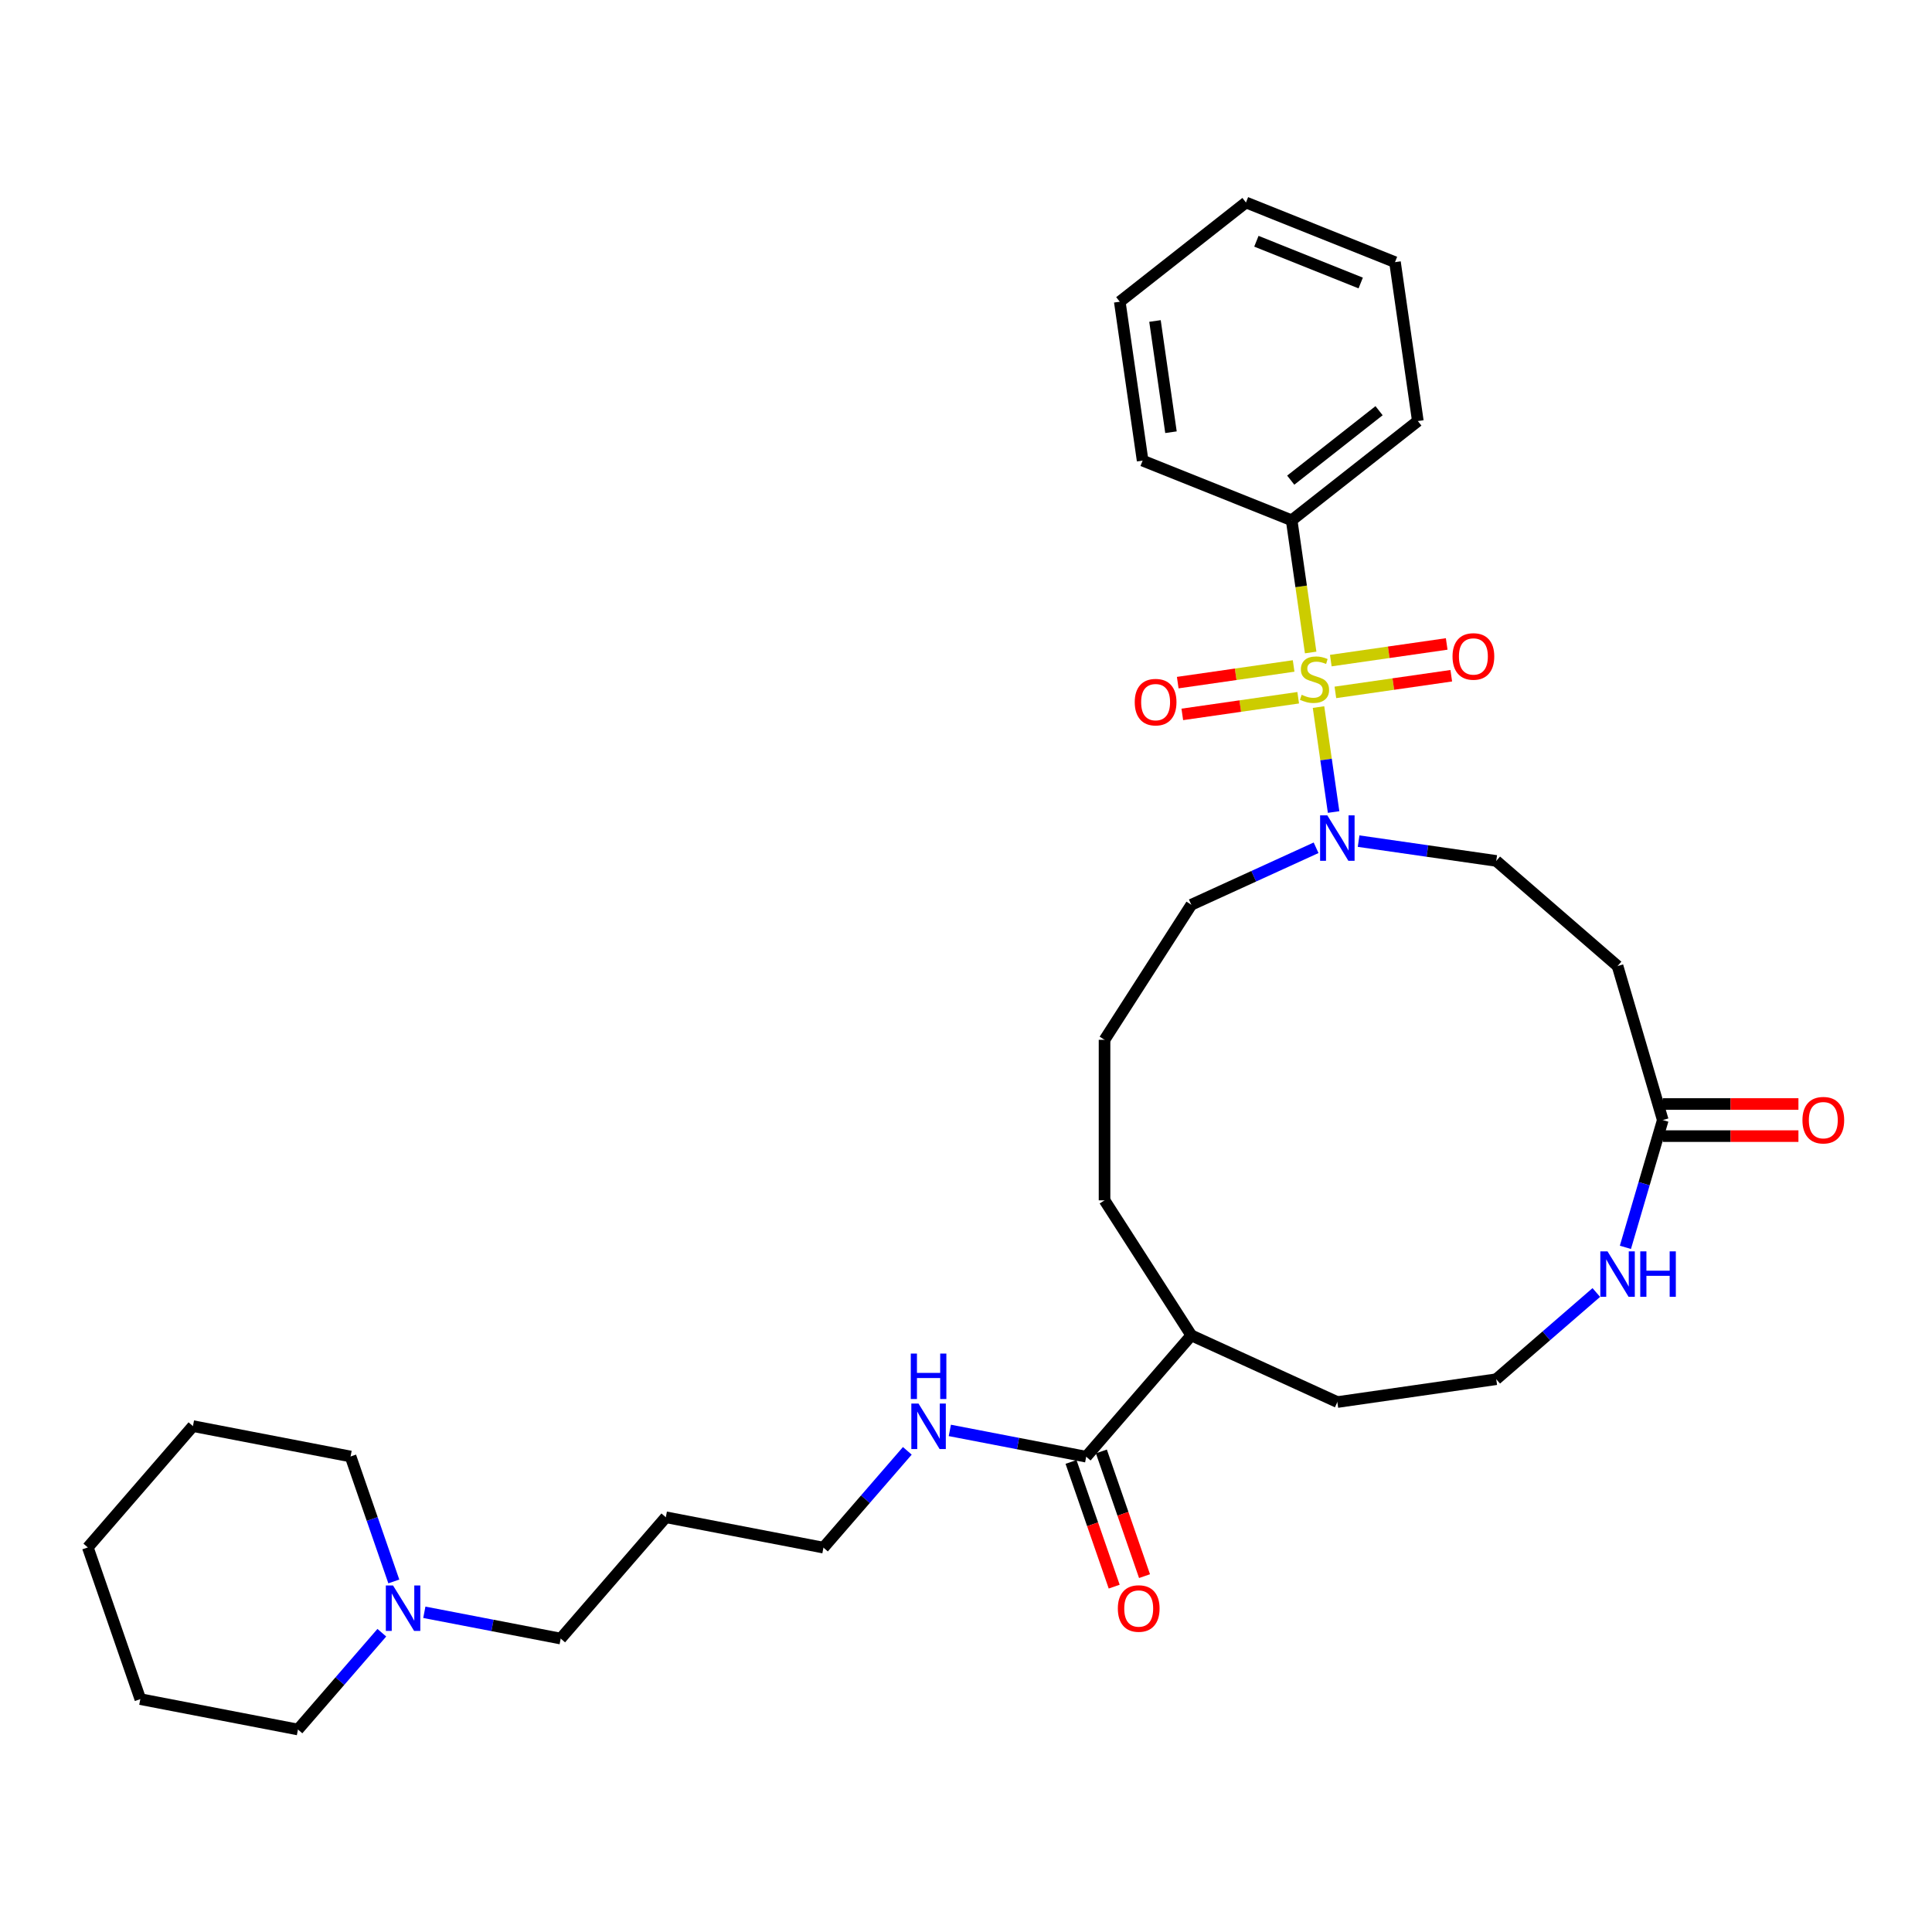 <?xml version='1.0' encoding='iso-8859-1'?>
<svg version='1.1' baseProfile='full'
              xmlns='http://www.w3.org/2000/svg'
                      xmlns:rdkit='http://www.rdkit.org/xml'
                      xmlns:xlink='http://www.w3.org/1999/xlink'
                  xml:space='preserve'
width='1000px' height='1000px' viewBox='0 0 1000 1000'>
<!-- END OF HEADER -->
<rect style='opacity:1.0;fill:#FFFFFF;stroke:none' width='1000' height='1000' x='0' y='0'> </rect>
<path class='bond-0' d='M 682.46,365.98 L 686.365,393.143' style='fill:none;fill-rule:evenodd;stroke:#CCCC00;stroke-width:6px;stroke-linecap:butt;stroke-linejoin:miter;stroke-opacity:1' />
<path class='bond-0' d='M 686.365,393.143 L 690.27,420.305' style='fill:none;fill-rule:evenodd;stroke:#0000FF;stroke-width:6px;stroke-linecap:butt;stroke-linejoin:miter;stroke-opacity:1' />
<path class='bond-3' d='M 669.579,344.699 L 639.586,349.011' style='fill:none;fill-rule:evenodd;stroke:#CCCC00;stroke-width:6px;stroke-linecap:butt;stroke-linejoin:miter;stroke-opacity:1' />
<path class='bond-3' d='M 639.586,349.011 L 609.593,353.323' style='fill:none;fill-rule:evenodd;stroke:#FF0000;stroke-width:6px;stroke-linecap:butt;stroke-linejoin:miter;stroke-opacity:1' />
<path class='bond-3' d='M 671.944,361.147 L 641.951,365.46' style='fill:none;fill-rule:evenodd;stroke:#CCCC00;stroke-width:6px;stroke-linecap:butt;stroke-linejoin:miter;stroke-opacity:1' />
<path class='bond-3' d='M 641.951,365.46 L 611.958,369.772' style='fill:none;fill-rule:evenodd;stroke:#FF0000;stroke-width:6px;stroke-linecap:butt;stroke-linejoin:miter;stroke-opacity:1' />
<path class='bond-4' d='M 691.187,358.381 L 721.18,354.068' style='fill:none;fill-rule:evenodd;stroke:#CCCC00;stroke-width:6px;stroke-linecap:butt;stroke-linejoin:miter;stroke-opacity:1' />
<path class='bond-4' d='M 721.18,354.068 L 751.173,349.756' style='fill:none;fill-rule:evenodd;stroke:#FF0000;stroke-width:6px;stroke-linecap:butt;stroke-linejoin:miter;stroke-opacity:1' />
<path class='bond-4' d='M 688.822,341.932 L 718.815,337.62' style='fill:none;fill-rule:evenodd;stroke:#CCCC00;stroke-width:6px;stroke-linecap:butt;stroke-linejoin:miter;stroke-opacity:1' />
<path class='bond-4' d='M 718.815,337.62 L 748.808,333.307' style='fill:none;fill-rule:evenodd;stroke:#FF0000;stroke-width:6px;stroke-linecap:butt;stroke-linejoin:miter;stroke-opacity:1' />
<path class='bond-5' d='M 678.398,337.73 L 673.478,303.513' style='fill:none;fill-rule:evenodd;stroke:#CCCC00;stroke-width:6px;stroke-linecap:butt;stroke-linejoin:miter;stroke-opacity:1' />
<path class='bond-5' d='M 673.478,303.513 L 668.558,269.296' style='fill:none;fill-rule:evenodd;stroke:#000000;stroke-width:6px;stroke-linecap:butt;stroke-linejoin:miter;stroke-opacity:1' />
<path class='bond-9' d='M 703.209,435.365 L 738.83,440.486' style='fill:none;fill-rule:evenodd;stroke:#0000FF;stroke-width:6px;stroke-linecap:butt;stroke-linejoin:miter;stroke-opacity:1' />
<path class='bond-9' d='M 738.83,440.486 L 774.451,445.608' style='fill:none;fill-rule:evenodd;stroke:#000000;stroke-width:6px;stroke-linecap:butt;stroke-linejoin:miter;stroke-opacity:1' />
<path class='bond-15' d='M 681.207,438.807 L 648.917,453.553' style='fill:none;fill-rule:evenodd;stroke:#0000FF;stroke-width:6px;stroke-linecap:butt;stroke-linejoin:miter;stroke-opacity:1' />
<path class='bond-15' d='M 648.917,453.553 L 616.628,468.299' style='fill:none;fill-rule:evenodd;stroke:#000000;stroke-width:6px;stroke-linecap:butt;stroke-linejoin:miter;stroke-opacity:1' />
<path class='bond-1' d='M 860.655,579.743 L 837.246,500.02' style='fill:none;fill-rule:evenodd;stroke:#000000;stroke-width:6px;stroke-linecap:butt;stroke-linejoin:miter;stroke-opacity:1' />
<path class='bond-7' d='M 860.655,579.743 L 850.983,612.683' style='fill:none;fill-rule:evenodd;stroke:#000000;stroke-width:6px;stroke-linecap:butt;stroke-linejoin:miter;stroke-opacity:1' />
<path class='bond-7' d='M 850.983,612.683 L 841.31,645.624' style='fill:none;fill-rule:evenodd;stroke:#0000FF;stroke-width:6px;stroke-linecap:butt;stroke-linejoin:miter;stroke-opacity:1' />
<path class='bond-11' d='M 860.655,588.052 L 895.76,588.052' style='fill:none;fill-rule:evenodd;stroke:#000000;stroke-width:6px;stroke-linecap:butt;stroke-linejoin:miter;stroke-opacity:1' />
<path class='bond-11' d='M 895.76,588.052 L 930.865,588.052' style='fill:none;fill-rule:evenodd;stroke:#FF0000;stroke-width:6px;stroke-linecap:butt;stroke-linejoin:miter;stroke-opacity:1' />
<path class='bond-11' d='M 860.655,571.434 L 895.76,571.434' style='fill:none;fill-rule:evenodd;stroke:#000000;stroke-width:6px;stroke-linecap:butt;stroke-linejoin:miter;stroke-opacity:1' />
<path class='bond-11' d='M 895.76,571.434 L 930.865,571.434' style='fill:none;fill-rule:evenodd;stroke:#FF0000;stroke-width:6px;stroke-linecap:butt;stroke-linejoin:miter;stroke-opacity:1' />
<path class='bond-2' d='M 562.216,753.981 L 616.628,691.186' style='fill:none;fill-rule:evenodd;stroke:#000000;stroke-width:6px;stroke-linecap:butt;stroke-linejoin:miter;stroke-opacity:1' />
<path class='bond-10' d='M 554.364,756.699 L 565.533,788.97' style='fill:none;fill-rule:evenodd;stroke:#000000;stroke-width:6px;stroke-linecap:butt;stroke-linejoin:miter;stroke-opacity:1' />
<path class='bond-10' d='M 565.533,788.97 L 576.703,821.242' style='fill:none;fill-rule:evenodd;stroke:#FF0000;stroke-width:6px;stroke-linecap:butt;stroke-linejoin:miter;stroke-opacity:1' />
<path class='bond-10' d='M 570.068,751.263 L 581.237,783.535' style='fill:none;fill-rule:evenodd;stroke:#000000;stroke-width:6px;stroke-linecap:butt;stroke-linejoin:miter;stroke-opacity:1' />
<path class='bond-10' d='M 581.237,783.535 L 592.406,815.807' style='fill:none;fill-rule:evenodd;stroke:#FF0000;stroke-width:6px;stroke-linecap:butt;stroke-linejoin:miter;stroke-opacity:1' />
<path class='bond-13' d='M 562.216,753.981 L 526.923,747.179' style='fill:none;fill-rule:evenodd;stroke:#000000;stroke-width:6px;stroke-linecap:butt;stroke-linejoin:miter;stroke-opacity:1' />
<path class='bond-13' d='M 526.923,747.179 L 491.629,740.377' style='fill:none;fill-rule:evenodd;stroke:#0000FF;stroke-width:6px;stroke-linecap:butt;stroke-linejoin:miter;stroke-opacity:1' />
<path class='bond-24' d='M 668.558,269.296 L 733.871,217.934' style='fill:none;fill-rule:evenodd;stroke:#000000;stroke-width:6px;stroke-linecap:butt;stroke-linejoin:miter;stroke-opacity:1' />
<path class='bond-24' d='M 668.083,248.529 L 713.802,212.576' style='fill:none;fill-rule:evenodd;stroke:#000000;stroke-width:6px;stroke-linecap:butt;stroke-linejoin:miter;stroke-opacity:1' />
<path class='bond-25' d='M 668.558,269.296 L 591.421,238.415' style='fill:none;fill-rule:evenodd;stroke:#000000;stroke-width:6px;stroke-linecap:butt;stroke-linejoin:miter;stroke-opacity:1' />
<path class='bond-6' d='M 837.246,500.02 L 774.451,445.608' style='fill:none;fill-rule:evenodd;stroke:#000000;stroke-width:6px;stroke-linecap:butt;stroke-linejoin:miter;stroke-opacity:1' />
<path class='bond-14' d='M 826.245,668.999 L 800.348,691.438' style='fill:none;fill-rule:evenodd;stroke:#0000FF;stroke-width:6px;stroke-linecap:butt;stroke-linejoin:miter;stroke-opacity:1' />
<path class='bond-14' d='M 800.348,691.438 L 774.451,713.878' style='fill:none;fill-rule:evenodd;stroke:#000000;stroke-width:6px;stroke-linecap:butt;stroke-linejoin:miter;stroke-opacity:1' />
<path class='bond-8' d='M 219.631,834.516 L 254.924,841.318' style='fill:none;fill-rule:evenodd;stroke:#0000FF;stroke-width:6px;stroke-linecap:butt;stroke-linejoin:miter;stroke-opacity:1' />
<path class='bond-8' d='M 254.924,841.318 L 290.217,848.121' style='fill:none;fill-rule:evenodd;stroke:#000000;stroke-width:6px;stroke-linecap:butt;stroke-linejoin:miter;stroke-opacity:1' />
<path class='bond-18' d='M 203.839,818.553 L 192.646,786.215' style='fill:none;fill-rule:evenodd;stroke:#0000FF;stroke-width:6px;stroke-linecap:butt;stroke-linejoin:miter;stroke-opacity:1' />
<path class='bond-18' d='M 192.646,786.215 L 181.454,753.877' style='fill:none;fill-rule:evenodd;stroke:#000000;stroke-width:6px;stroke-linecap:butt;stroke-linejoin:miter;stroke-opacity:1' />
<path class='bond-19' d='M 197.629,845.092 L 175.923,870.141' style='fill:none;fill-rule:evenodd;stroke:#0000FF;stroke-width:6px;stroke-linecap:butt;stroke-linejoin:miter;stroke-opacity:1' />
<path class='bond-19' d='M 175.923,870.141 L 154.218,895.19' style='fill:none;fill-rule:evenodd;stroke:#000000;stroke-width:6px;stroke-linecap:butt;stroke-linejoin:miter;stroke-opacity:1' />
<path class='bond-12' d='M 616.628,691.186 L 571.706,621.287' style='fill:none;fill-rule:evenodd;stroke:#000000;stroke-width:6px;stroke-linecap:butt;stroke-linejoin:miter;stroke-opacity:1' />
<path class='bond-22' d='M 616.628,691.186 L 692.208,725.703' style='fill:none;fill-rule:evenodd;stroke:#000000;stroke-width:6px;stroke-linecap:butt;stroke-linejoin:miter;stroke-opacity:1' />
<path class='bond-21' d='M 469.627,750.952 L 447.922,776.001' style='fill:none;fill-rule:evenodd;stroke:#0000FF;stroke-width:6px;stroke-linecap:butt;stroke-linejoin:miter;stroke-opacity:1' />
<path class='bond-21' d='M 447.922,776.001 L 426.216,801.051' style='fill:none;fill-rule:evenodd;stroke:#000000;stroke-width:6px;stroke-linecap:butt;stroke-linejoin:miter;stroke-opacity:1' />
<path class='bond-33' d='M 774.451,713.878 L 692.208,725.703' style='fill:none;fill-rule:evenodd;stroke:#000000;stroke-width:6px;stroke-linecap:butt;stroke-linejoin:miter;stroke-opacity:1' />
<path class='bond-20' d='M 616.628,468.299 L 571.706,538.198' style='fill:none;fill-rule:evenodd;stroke:#000000;stroke-width:6px;stroke-linecap:butt;stroke-linejoin:miter;stroke-opacity:1' />
<path class='bond-16' d='M 290.217,848.121 L 344.629,785.326' style='fill:none;fill-rule:evenodd;stroke:#000000;stroke-width:6px;stroke-linecap:butt;stroke-linejoin:miter;stroke-opacity:1' />
<path class='bond-17' d='M 344.629,785.326 L 426.216,801.051' style='fill:none;fill-rule:evenodd;stroke:#000000;stroke-width:6px;stroke-linecap:butt;stroke-linejoin:miter;stroke-opacity:1' />
<path class='bond-27' d='M 181.454,753.877 L 99.866,738.152' style='fill:none;fill-rule:evenodd;stroke:#000000;stroke-width:6px;stroke-linecap:butt;stroke-linejoin:miter;stroke-opacity:1' />
<path class='bond-26' d='M 154.218,895.19 L 72.63,879.466' style='fill:none;fill-rule:evenodd;stroke:#000000;stroke-width:6px;stroke-linecap:butt;stroke-linejoin:miter;stroke-opacity:1' />
<path class='bond-23' d='M 571.706,538.198 L 571.706,621.287' style='fill:none;fill-rule:evenodd;stroke:#000000;stroke-width:6px;stroke-linecap:butt;stroke-linejoin:miter;stroke-opacity:1' />
<path class='bond-29' d='M 733.871,217.934 L 722.046,135.691' style='fill:none;fill-rule:evenodd;stroke:#000000;stroke-width:6px;stroke-linecap:butt;stroke-linejoin:miter;stroke-opacity:1' />
<path class='bond-28' d='M 591.421,238.415 L 579.596,156.172' style='fill:none;fill-rule:evenodd;stroke:#000000;stroke-width:6px;stroke-linecap:butt;stroke-linejoin:miter;stroke-opacity:1' />
<path class='bond-28' d='M 606.096,223.714 L 597.819,166.143' style='fill:none;fill-rule:evenodd;stroke:#000000;stroke-width:6px;stroke-linecap:butt;stroke-linejoin:miter;stroke-opacity:1' />
<path class='bond-31' d='M 72.63,879.466 L 45.455,800.946' style='fill:none;fill-rule:evenodd;stroke:#000000;stroke-width:6px;stroke-linecap:butt;stroke-linejoin:miter;stroke-opacity:1' />
<path class='bond-34' d='M 99.866,738.152 L 45.455,800.946' style='fill:none;fill-rule:evenodd;stroke:#000000;stroke-width:6px;stroke-linecap:butt;stroke-linejoin:miter;stroke-opacity:1' />
<path class='bond-30' d='M 579.596,156.172 L 644.909,104.81' style='fill:none;fill-rule:evenodd;stroke:#000000;stroke-width:6px;stroke-linecap:butt;stroke-linejoin:miter;stroke-opacity:1' />
<path class='bond-32' d='M 722.046,135.691 L 644.909,104.81' style='fill:none;fill-rule:evenodd;stroke:#000000;stroke-width:6px;stroke-linecap:butt;stroke-linejoin:miter;stroke-opacity:1' />
<path class='bond-32' d='M 704.299,146.486 L 650.303,124.869' style='fill:none;fill-rule:evenodd;stroke:#000000;stroke-width:6px;stroke-linecap:butt;stroke-linejoin:miter;stroke-opacity:1' />
<path  class='atom-0' d='M 673.736 359.616
Q 674.002 359.716, 675.099 360.181
Q 676.196 360.646, 677.392 360.945
Q 678.622 361.211, 679.818 361.211
Q 682.045 361.211, 683.341 360.148
Q 684.637 359.051, 684.637 357.156
Q 684.637 355.86, 683.973 355.063
Q 683.341 354.265, 682.344 353.833
Q 681.347 353.401, 679.685 352.902
Q 677.591 352.271, 676.328 351.673
Q 675.099 351.074, 674.201 349.811
Q 673.337 348.548, 673.337 346.421
Q 673.337 343.463, 675.331 341.635
Q 677.359 339.807, 681.347 339.807
Q 684.072 339.807, 687.163 341.104
L 686.399 343.663
Q 683.574 342.5, 681.447 342.5
Q 679.154 342.5, 677.891 343.463
Q 676.628 344.394, 676.661 346.023
Q 676.661 347.285, 677.292 348.05
Q 677.957 348.814, 678.888 349.246
Q 679.851 349.678, 681.447 350.177
Q 683.574 350.842, 684.837 351.506
Q 686.1 352.171, 686.997 353.534
Q 687.928 354.863, 687.928 357.156
Q 687.928 360.414, 685.734 362.175
Q 683.574 363.903, 679.951 363.903
Q 677.857 363.903, 676.262 363.438
Q 674.7 363.006, 672.839 362.241
L 673.736 359.616
' fill='#CCCC00'/>
<path  class='atom-1' d='M 687.007 422.018
L 694.717 434.481
Q 695.482 435.711, 696.711 437.937
Q 697.941 440.164, 698.008 440.297
L 698.008 422.018
L 701.132 422.018
L 701.132 445.548
L 697.908 445.548
L 689.632 431.922
Q 688.668 430.326, 687.638 428.498
Q 686.641 426.671, 686.342 426.106
L 686.342 445.548
L 683.284 445.548
L 683.284 422.018
L 687.007 422.018
' fill='#0000FF'/>
<path  class='atom-4' d='M 587.338 363.431
Q 587.338 357.781, 590.13 354.623
Q 592.922 351.466, 598.14 351.466
Q 603.358 351.466, 606.15 354.623
Q 608.941 357.781, 608.941 363.431
Q 608.941 369.147, 606.116 372.405
Q 603.291 375.628, 598.14 375.628
Q 592.955 375.628, 590.13 372.405
Q 587.338 369.181, 587.338 363.431
M 598.14 372.97
Q 601.729 372.97, 603.657 370.577
Q 605.618 368.15, 605.618 363.431
Q 605.618 358.811, 603.657 356.485
Q 601.729 354.125, 598.14 354.125
Q 594.55 354.125, 592.59 356.451
Q 590.662 358.778, 590.662 363.431
Q 590.662 368.184, 592.59 370.577
Q 594.55 372.97, 598.14 372.97
' fill='#FF0000'/>
<path  class='atom-5' d='M 751.825 339.781
Q 751.825 334.131, 754.617 330.974
Q 757.409 327.816, 762.627 327.816
Q 767.845 327.816, 770.636 330.974
Q 773.428 334.131, 773.428 339.781
Q 773.428 345.498, 770.603 348.755
Q 767.778 351.979, 762.627 351.979
Q 757.442 351.979, 754.617 348.755
Q 751.825 345.531, 751.825 339.781
M 762.627 349.32
Q 766.216 349.32, 768.144 346.927
Q 770.105 344.501, 770.105 339.781
Q 770.105 335.162, 768.144 332.835
Q 766.216 330.475, 762.627 330.475
Q 759.037 330.475, 757.076 332.802
Q 755.149 335.128, 755.149 339.781
Q 755.149 344.534, 757.076 346.927
Q 759.037 349.32, 762.627 349.32
' fill='#FF0000'/>
<path  class='atom-8' d='M 832.045 647.701
L 839.755 660.164
Q 840.52 661.394, 841.749 663.621
Q 842.979 665.848, 843.046 665.98
L 843.046 647.701
L 846.17 647.701
L 846.17 671.232
L 842.946 671.232
L 834.67 657.605
Q 833.706 656.01, 832.676 654.182
Q 831.679 652.354, 831.38 651.789
L 831.38 671.232
L 828.322 671.232
L 828.322 647.701
L 832.045 647.701
' fill='#0000FF'/>
<path  class='atom-8' d='M 848.995 647.701
L 852.185 647.701
L 852.185 657.705
L 864.217 657.705
L 864.217 647.701
L 867.407 647.701
L 867.407 671.232
L 864.217 671.232
L 864.217 660.364
L 852.185 660.364
L 852.185 671.232
L 848.995 671.232
L 848.995 647.701
' fill='#0000FF'/>
<path  class='atom-9' d='M 203.428 820.63
L 211.139 833.094
Q 211.903 834.324, 213.133 836.55
Q 214.363 838.777, 214.429 838.91
L 214.429 820.63
L 217.553 820.63
L 217.553 844.161
L 214.33 844.161
L 206.054 830.535
Q 205.09 828.939, 204.06 827.111
Q 203.063 825.283, 202.764 824.718
L 202.764 844.161
L 199.706 844.161
L 199.706 820.63
L 203.428 820.63
' fill='#0000FF'/>
<path  class='atom-11' d='M 578.59 832.567
Q 578.59 826.917, 581.382 823.759
Q 584.174 820.602, 589.392 820.602
Q 594.61 820.602, 597.401 823.759
Q 600.193 826.917, 600.193 832.567
Q 600.193 838.283, 597.368 841.54
Q 594.543 844.764, 589.392 844.764
Q 584.207 844.764, 581.382 841.54
Q 578.59 838.316, 578.59 832.567
M 589.392 842.105
Q 592.981 842.105, 594.909 839.712
Q 596.87 837.286, 596.87 832.567
Q 596.87 827.947, 594.909 825.62
Q 592.981 823.261, 589.392 823.261
Q 585.802 823.261, 583.841 825.587
Q 581.914 827.914, 581.914 832.567
Q 581.914 837.319, 583.841 839.712
Q 585.802 842.105, 589.392 842.105
' fill='#FF0000'/>
<path  class='atom-12' d='M 932.942 579.809
Q 932.942 574.159, 935.734 571.002
Q 938.526 567.845, 943.744 567.845
Q 948.962 567.845, 951.754 571.002
Q 954.545 574.159, 954.545 579.809
Q 954.545 585.526, 951.72 588.783
Q 948.895 592.007, 943.744 592.007
Q 938.559 592.007, 935.734 588.783
Q 932.942 585.559, 932.942 579.809
M 943.744 589.348
Q 947.333 589.348, 949.261 586.955
Q 951.222 584.529, 951.222 579.809
Q 951.222 575.19, 949.261 572.863
Q 947.333 570.503, 943.744 570.503
Q 940.154 570.503, 938.194 572.83
Q 936.266 575.156, 936.266 579.809
Q 936.266 584.562, 938.194 586.955
Q 940.154 589.348, 943.744 589.348
' fill='#FF0000'/>
<path  class='atom-14' d='M 475.427 726.491
L 483.138 738.954
Q 483.902 740.184, 485.132 742.411
Q 486.361 744.637, 486.428 744.77
L 486.428 726.491
L 489.552 726.491
L 489.552 750.022
L 486.328 750.022
L 478.052 736.395
Q 477.089 734.8, 476.058 732.972
Q 475.061 731.144, 474.762 730.579
L 474.762 750.022
L 471.704 750.022
L 471.704 726.491
L 475.427 726.491
' fill='#0000FF'/>
<path  class='atom-14' d='M 471.422 700.607
L 474.613 700.607
L 474.613 710.611
L 486.644 710.611
L 486.644 700.607
L 489.835 700.607
L 489.835 724.138
L 486.644 724.138
L 486.644 713.27
L 474.613 713.27
L 474.613 724.138
L 471.422 724.138
L 471.422 700.607
' fill='#0000FF'/>
</svg>
